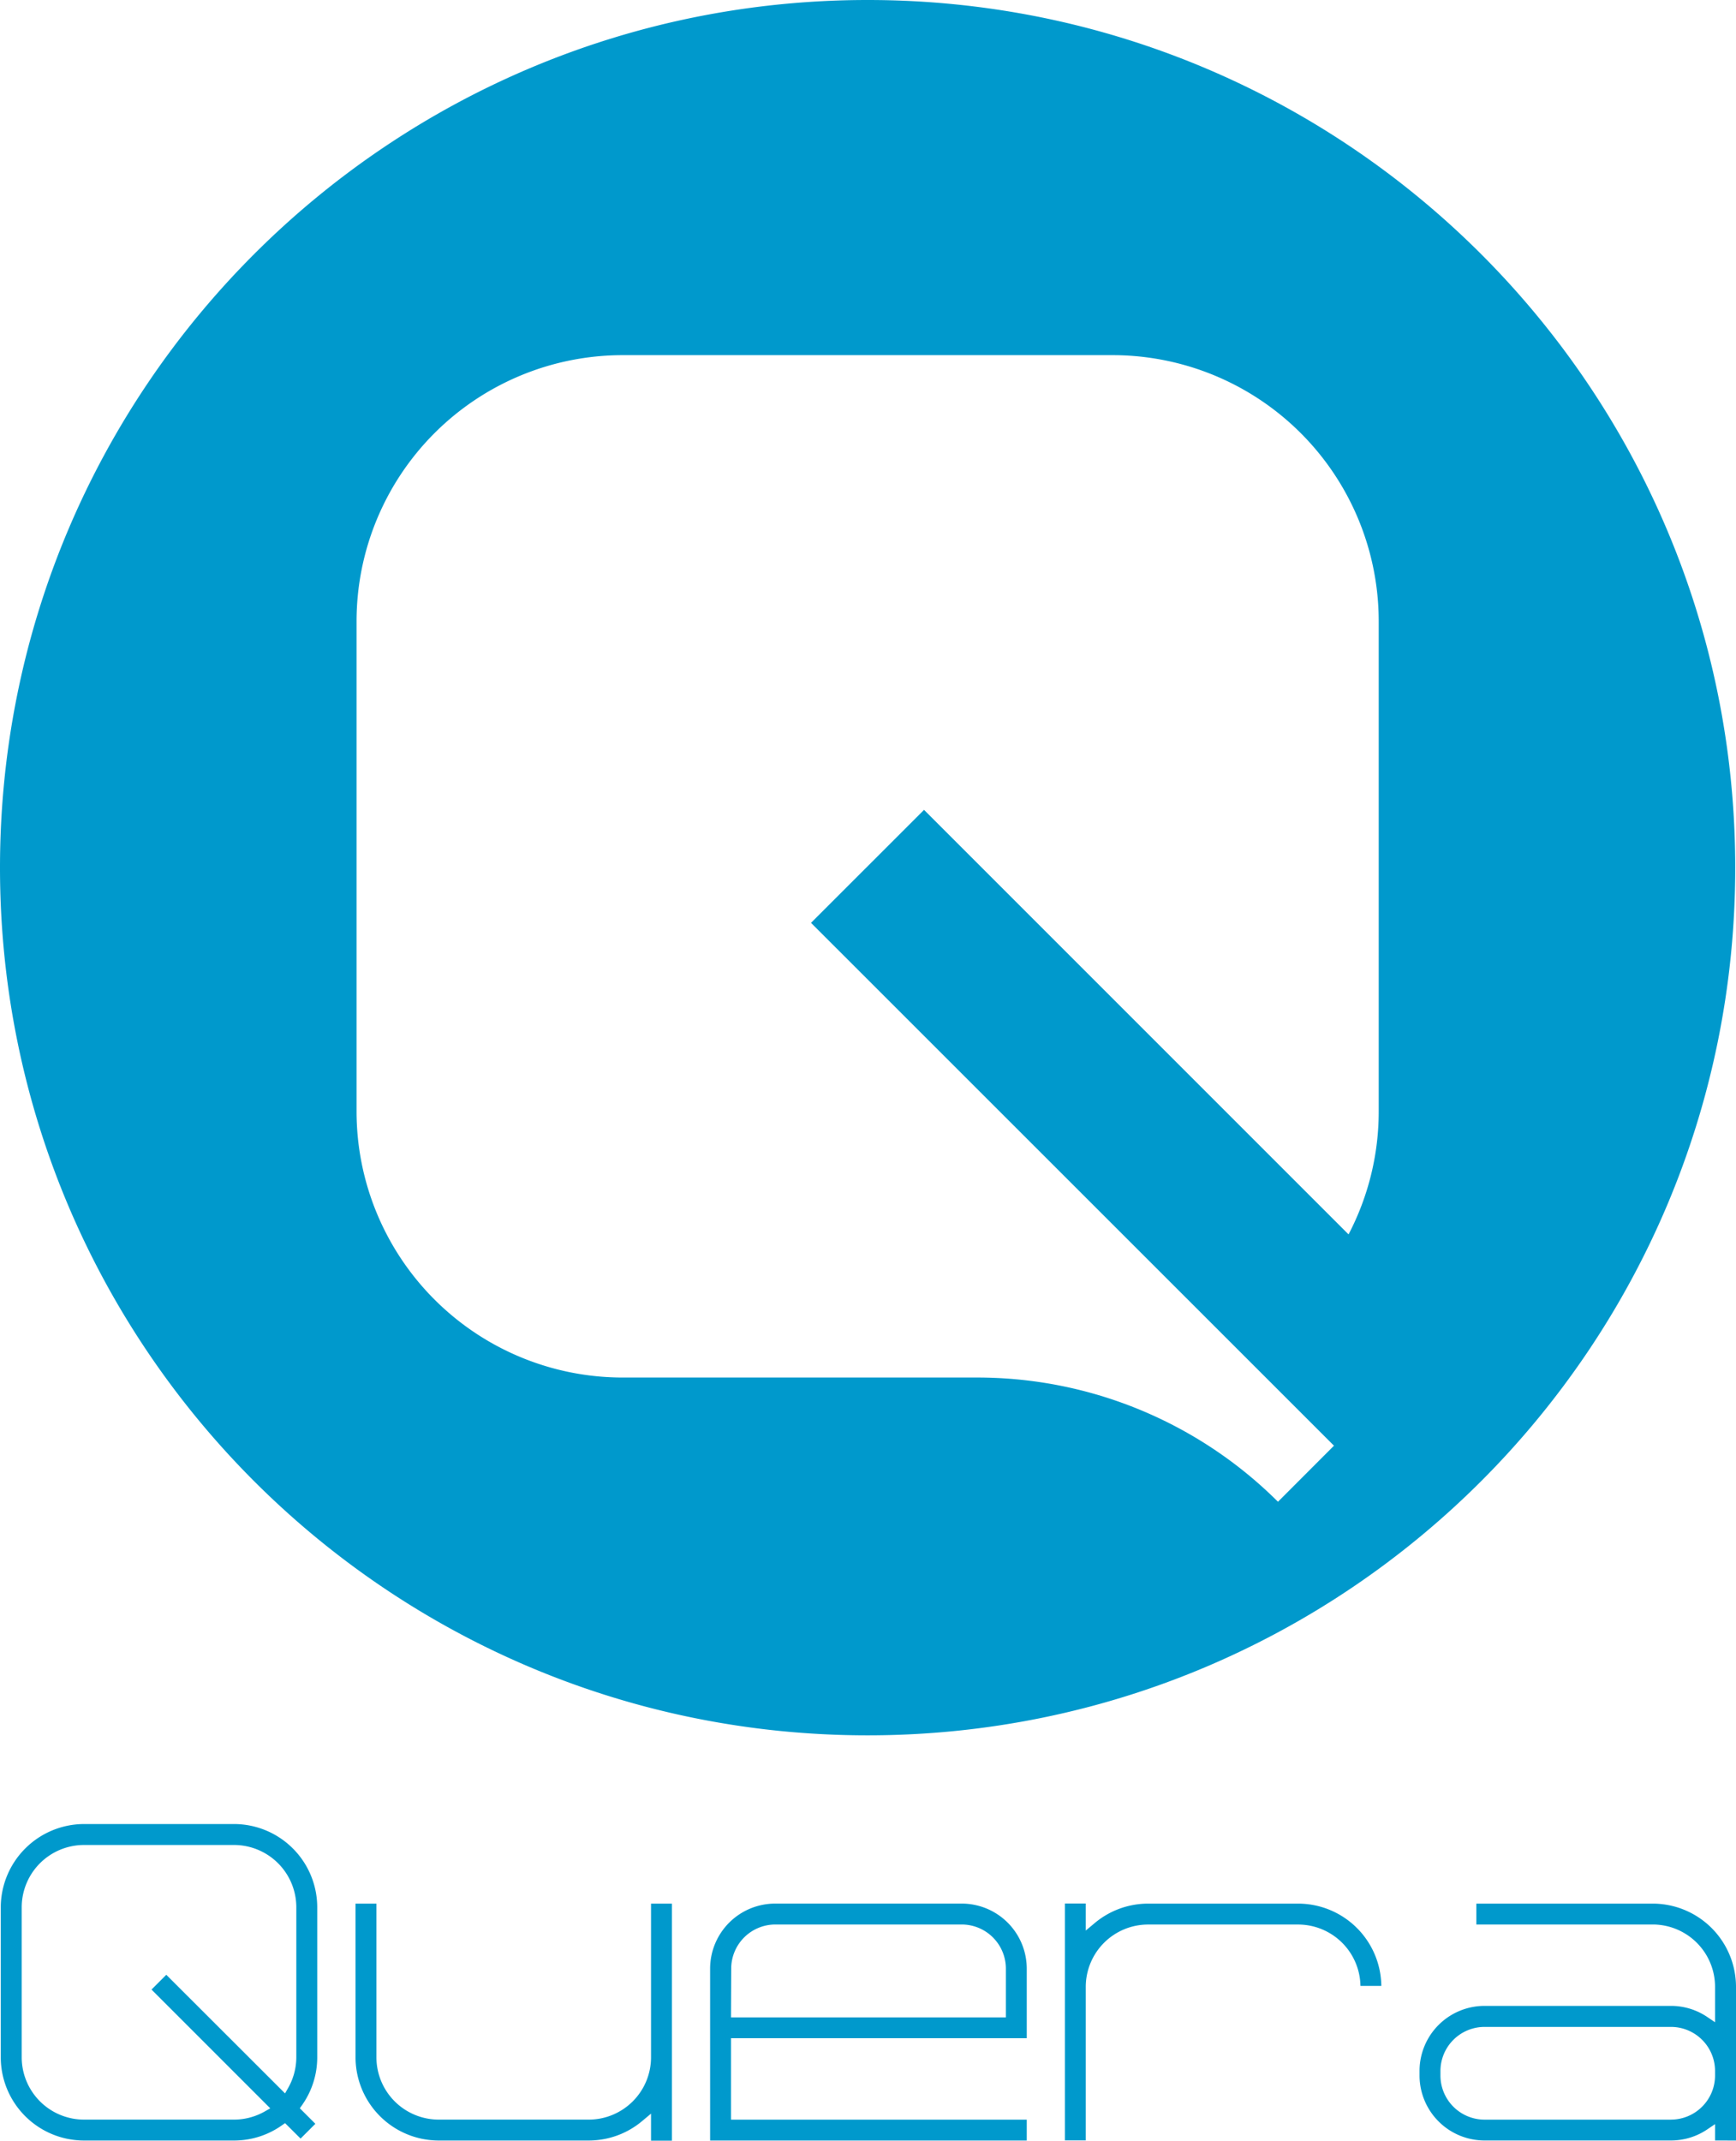 <svg xmlns="http://www.w3.org/2000/svg" width="498.91" height="615.16" fill="#09c"><path d="M249.35 0C111.64 0 0 111.63 0 249.34s111.64 249.34 249.35 249.34c137.71 0 249.34-111.63 249.34-249.34S387.08 0 249.35 0zm146.88 319.35a76.18 76.18 0 0 1-8.67 35.38l-122-122-32.48 32.47 150.29 150.25-16.09 16.11.15.15a122.37 122.37 0 0 0-86.55-35.85H178.97a76.5 76.5 0 0 1-76.5-76.5v-140.8a76.5 76.5 0 0 1 76.5-76.5h140.76a76.5 76.5 0 0 1 76.5 76.5z"></path><path d="M498.91 615.12v-44.17a23.94 23.94 0 0 0-23.92-23.91h-50.7v6h50.7a17.92 17.92 0 0 1 17.9 17.9v10.19l-2.25-1.52a18.59 18.59 0 0 0-10.42-3.18h-53.58a18.7 18.7 0 0 0-18.68 18.69v1.3a18.7 18.7 0 0 0 18.68 18.69h53.58a18.59 18.59 0 0 0 10.42-3.18l2.25-1.52v4.7zm-18.69-6h-53.58a12.69 12.69 0 0 1-12.67-12.68v-1.3a12.69 12.69 0 0 1 12.67-12.67h53.58a12.68 12.68 0 0 1 12.67 12.67v1.3a12.69 12.69 0 0 1-12.67 12.67z"></path><path d="M295.08 585.72v-20a18.71 18.71 0 0 0-18.69-18.69h-53.61a18.71 18.71 0 0 0-18.7 18.7v49.39h91v-6h-85v-23.4zm-84.94-20a12.7 12.7 0 0 1 12.68-12.68h53.57a12.7 12.7 0 0 1 12.69 12.69v14h-79z"></path><path d="M126.08 615.12h43.12a23.88 23.88 0 0 0 15.51-5.73l2.39-2v7.77h6v-68.12h-6v44.17a17.92 17.92 0 0 1-17.9 17.9h-43.12a17.92 17.92 0 0 1-17.9-17.9v-44.17h-6v44.17a23.93 23.93 0 0 0 23.9 23.91z"></path><path d="M329.94 553.05h43.14a17.93 17.93 0 0 1 17.9 17.64h6a23.94 23.94 0 0 0-23.9-23.65h-43.14a23.91 23.91 0 0 0-15.51 5.74l-2.39 2V547h-6v68.08h6v-44.13a17.92 17.92 0 0 1 17.9-17.9z"></path><path d="M67.26 524.17H24.14A24 24 0 0 0 .22 548.09v43.12a23.94 23.94 0 0 0 23.92 23.91h43.12a23.77 23.77 0 0 0 13.66-4.3l1-.7 4.46 4.44 4.25-4.25-4.46-4.46.7-1a23.77 23.77 0 0 0 4.3-13.66v-43.1a23.94 23.94 0 0 0-23.91-23.92zm17.9 67a17.92 17.92 0 0 1-2.3 8.75l-.94 1.66-34.13-34.09-4.25 4.25 34.13 34.13-1.66.94a17.92 17.92 0 0 1-8.75 2.3H24.14a17.92 17.92 0 0 1-17.9-17.9v-43.12a17.92 17.92 0 0 1 17.9-17.9h43.12a17.92 17.92 0 0 1 17.9 17.9z"></path></svg>